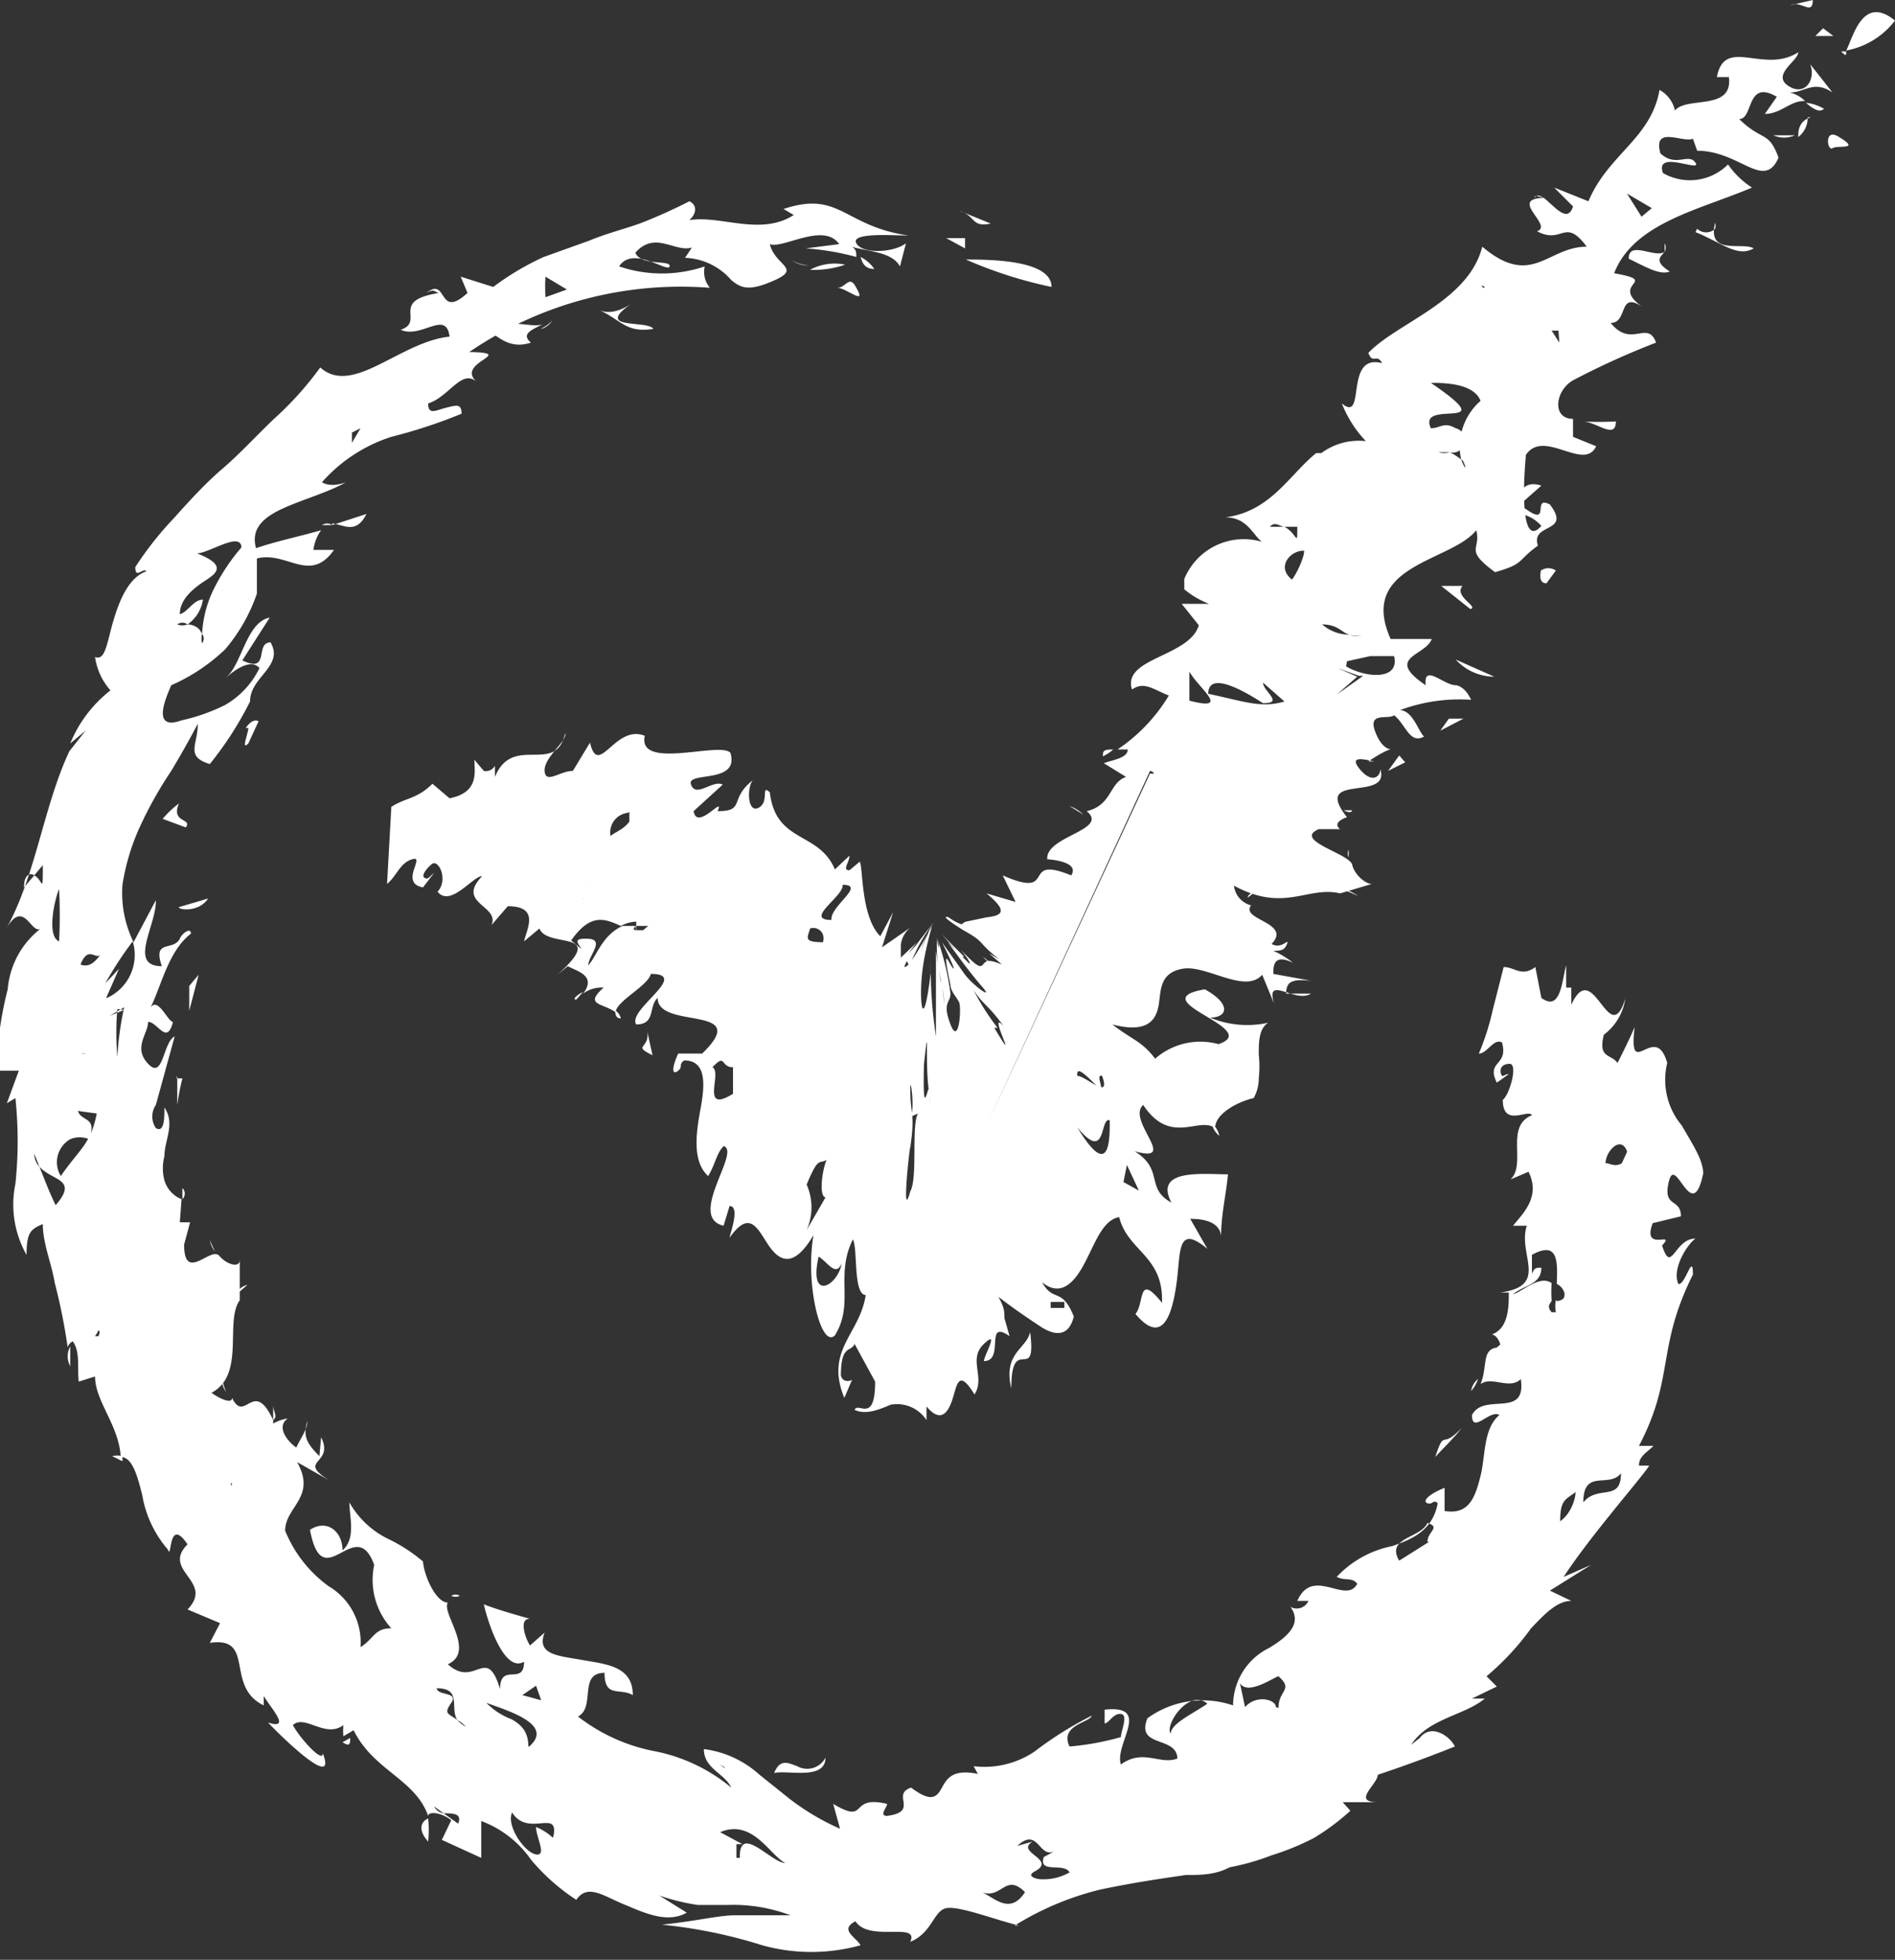 <svg xmlns="http://www.w3.org/2000/svg" xmlns:xlink="http://www.w3.org/1999/xlink" viewBox="0 0 22.13 22.88"><rect x="0" y="0" width="22.13" height="22.88" fill="#333333" stroke="none"/><defs><style>.cls-1{fill:none;}.cls-2{clip-path:url(#clip-path);}.cls-3{fill:#fff;}</style><clipPath id="clip-path" transform="translate(0 0)"><rect class="cls-1" width="22.13" height="22.89"/></clipPath></defs><title>check</title><g id="Ebene_2" data-name="Ebene 2"><g id="Ebene_1-2" data-name="Ebene 1"><g id="check"><g id="Gruppe_88" data-name="Gruppe 88"><g id="Gruppe_74" data-name="Gruppe 74"><g class="cls-2"><g id="Gruppe_73" data-name="Gruppe 73"><path id="Pfad_544" data-name="Pfad 544" class="cls-3" d="M21.5.6h.06c0,.05,0,.06-.06,0" transform="translate(0 0)"/><path id="Pfad_545" data-name="Pfad 545" class="cls-3" d="M22.13.24a.93.93,0,0,1-.57.35c.08-.15.19-.66.57-.35" transform="translate(0 0)"/><path id="Pfad_546" data-name="Pfad 546" class="cls-3" d="M20.91.06,21.17,0c0,.19-.14,0-.26.06" transform="translate(0 0)"/></g></g></g><path id="Pfad_547" data-name="Pfad 547" class="cls-3" d="M21.2.42l.21,0L21.29.33Z" transform="translate(0 0)"/><g id="Gruppe_76" data-name="Gruppe 76"><g class="cls-2"><g id="Gruppe_75" data-name="Gruppe 75"><path id="Pfad_548" data-name="Pfad 548" class="cls-3" d="M15.61,10.35a.8.8,0,0,1,.25.11Z" transform="translate(0 0)"/><path id="Pfad_549" data-name="Pfad 549" class="cls-3" d="M14.66,10.41l-.09.07s0-.05.09-.07" transform="translate(0 0)"/><path id="Pfad_550" data-name="Pfad 550" class="cls-3" d="M15.75,9.92l0,.09a.1.1,0,0,1,0-.09" transform="translate(0 0)"/><path id="Pfad_551" data-name="Pfad 551" class="cls-3" d="M18.48,4.92a3.43,3.43,0,0,0,.39,0c0,.22-.23,0-.39,0" transform="translate(0 0)"/><path id="Pfad_552" data-name="Pfad 552" class="cls-3" d="M11.48,11.17l.11.09a.31.31,0,0,1-.11-.09" transform="translate(0 0)"/><path id="Pfad_553" data-name="Pfad 553" class="cls-3" d="M12.49,9.41a.44.44,0,0,1,.16.1h0Z" transform="translate(0 0)"/><path id="Pfad_554" data-name="Pfad 554" class="cls-3" d="M15.69,9.46h.1s0,.05-.1,0" transform="translate(0 0)"/><path id="Pfad_555" data-name="Pfad 555" class="cls-3" d="M11.26,11.17,11,10.91l.23.26" transform="translate(0 0)"/><path id="Pfad_556" data-name="Pfad 556" class="cls-3" d="M14.57,10.49h0" transform="translate(0 0)"/><path id="Pfad_557" data-name="Pfad 557" class="cls-3" d="M13,8.75a.5.5,0,0,1-.12.08c0-.06,0-.08.12-.08" transform="translate(0 0)"/><path id="Pfad_558" data-name="Pfad 558" class="cls-3" d="M18.48,4.92l-.13,0s.07,0,.13,0" transform="translate(0 0)"/><path id="Pfad_559" data-name="Pfad 559" class="cls-3" d="M21.3,1.27c-.05.05-.13,0-.21-.07a.52.52,0,0,1,.21.07" transform="translate(0 0)"/><path id="Pfad_560" data-name="Pfad 560" class="cls-3" d="M5.73,8.93v0s0,0,0,0" transform="translate(0 0)"/><path id="Pfad_561" data-name="Pfad 561" class="cls-3" d="M6.81,11.58l-.08.09c-.05,0,0-.05.08-.09" transform="translate(0 0)"/><path id="Pfad_562" data-name="Pfad 562" class="cls-3" d="M10.71,11.46l0-.07,0-.21,0,.06Zm-1-.72c-.33,0,.15-.28.13-.41.28,0-.15.25-.13.41M10.72,13c-.08.14,0,.75-.09.91h0c-.11.4,0-.59,0-.51l0,0c.06-.42,0-.36,0-.7,0-.15.06.27,0,.34M9.61,11c-.23,0-.18-.05-.15-.16a.12.12,0,0,1,.15.07.14.14,0,0,1,0,.09M10.4,13c-.06.3-.13.19-.1,0a.68.68,0,0,0,0,.51.15.15,0,0,0,0,.09.29.29,0,0,0,0-.09,3,3,0,0,1,.1-.43l0-.09,0-.17Zm.79,1.75c0-.2-.07-.4-.11-.6a.31.31,0,0,1-.11.09c.07.18.14.35.22.52m1.39-2.2c0-.06,0-.11.19.08s0-.11.1-.08c.11.3-.19,0-.29,0l0,0s0,0,0,0m0,.6c.35.43.26-.13.38-.08,0,.23,0,.71-.38.08m-2.88.32c-.07,0-.16.48-.06.5l-.22.38a.65.65,0,0,0,0-.53c.17-.41.14-.17.3-.35m-2.37-4,0,.11c-.06.09-.16.12-.22.17a.23.23,0,0,1,.2-.27h0m.09,1.32h.15l-.06.05c-.13,0-.12,0-.09-.05l-.15,0c-.24.11-.3.35-.4.46,0-.11.2-.3,0-.31s-.11.06-.08.12l-.12-.1c.23-.33.4-.25.58-.17a.41.41,0,0,1,.18-.05s0,.05,0,.1m-.71-.61c-.24.17-.58.36-.29.47a1.78,1.78,0,0,1,.58-.3c0-.11-.12-.1-.16-.13s.13.07,0,.18-.16-.12-.1-.22A.58.58,0,0,0,6.85,10a.58.58,0,0,0-.18.17m-.49.1.08.08.3-.29Zm1.09,1.1c-.2.06-.2.26-.16.28Zm.46-.41,0-.11-.35.31Zm.83,1.46v.35c-.39.24-.12-.25-.24-.31.16-.17.09,0,.24,0m1.27,2.29c-.05.27-.39.45-.27-.08.11.07.2.24.27.08m3.21-2-.1.2.13-.15Zm.58-1.78c.72.49.69,0,1.09.1-.25-.14-.59-.47-.74-.15-.12-.4.58.08,0-.41,0,.16-.29.22-.33.23l.05-.17c-.52-.14.12.36-.09.39M15.85,7.9l-.23-.1.25.09h0l.05,0-.31.22Zm-.12-.18L16,7.66l-.25,0,.53,0c.07.28-.32.26-.56.12m.18-.37a.17.17,0,0,1-.14,0,.49.49,0,0,1-.32-.12c.19,0,.23.1.32.12a.22.22,0,0,0,.14,0m1.21-2a.59.59,0,0,0-.18-.13.22.22,0,0,1-.13,0s.07,0,.13,0A.14.14,0,0,0,17,5c-.14-.08-.18,0-.29,0-.17-.36.88.07,0-.53.14,0,.5,0,.58.21a.71.71,0,0,0-.23.67s.06.08.05.11a.37.37,0,0,1-.05-.11M18.21,4l-.09-.14.08,0Zm1.08-1.57-.12.1L19,2.26Zm-4.06,4c0,.11-.15.38-.15.33-.18-.15,0-.34.15-.33m-1,1-.18.2c.18.1.18-.1.18-.2M15,6.15h-.17c.06-.07.12,0,.17,0l.15,0c0,.25,0,.08-.15,0M13.89,7.72v.12c.1.19.5.47,0,.34V7.84s0-.09,0-.12M15,8.19c-.28.08-.46,0-.89-.09,0-.29.47,0,.64.11.25,0,0-.14,0-.24Zm-.68-.45c.25,0,.6-.11.78,0-.35-.25-.63-.18-.67-.12s0,.06-.11.08m-2.8,5.44L13.43,9c.33.09.38-.14.52-.23-.22-.18-.58-.21-.64,0-.32.07.34.29.12.26m-.57.53v.05l.25-.05ZM11.6,12s.07,0,.05,0a2.75,2.75,0,0,1-.28-.44c.12.18.17.17.35.42-.21-.23.23.59-.12,0m-.74.82a.38.38,0,0,0,0,.1.31.31,0,0,1,0-.1c0-.35-.09.45-.07-.37.07-.65,0,.07.07.37m1.41,2.4.16,0v.07l-.16,0Zm.89-1.6.14.3-.18-.1ZM17.3,3.33c.17.08,0,.1,0,.15l.16-.12c-.06-.09-.1,0-.14,0m-5.9,8.05h0s0,0,0,0h0c0,.06.14.22,0,0m-.81-.15c-.15.14.11-.25.13-.27l-.13.14a1.47,1.47,0,0,1,.1-.13l-.19.18c0-.06,0-.06,0-.09s0,0,0-.06a.31.31,0,0,1,.11-.2l-.33.23.13-.41-.15.28c-.23-.23-.2-.81-.24-.87l-.12.1c-.09,0,0-.09,0-.17l-.17.16c-.19-.45-.69-.3-.76-.9-.11-.1,0,.11-.13.18s-.14-.23-.07-.32c-.28.22-.08.36-.41.36.09-.2-.24.24-.28,0l.34-.31c-.12-.06-.31.16-.37,0s.57,0,.46-.37c-.11-.14-1.09.21-1-.2-.35-.14-.54.5-.64.08L6.69,9c-.15,0-.32.16-.33,0s.27-.35.24-.44c-.11.5-.61,0-.82.51l0-.13A.12.12,0,0,1,5.65,9l-.11-.13c0,.14.06.38-.29.45l-.2-.17c-.18.18-.31.16-.48.27l-.05.9c.12-.1.15-.25.3-.29s-.16.28.12.33l.13-.17c-.06.05-.07.08-.11.06s0-.09.08-.16.2.18.07.32c.15.19.42-.19.52-.18-.31.32.21.34.11.57l.19-.22c.38,0,.22.27.19.41l.18-.15c.09.24.81,0,.21.54l.12-.1c.11.06.34.11.18.32a.36.36,0,0,1,.24-.07c-.24.21,0,.18.14.29,0-.13.38-.31.41-.45.47,0-.28.42-.17.59.23,0,.14-.21.25-.31,0,.38,1.12.07.52.65l-.28,0c-.09.2-.06.25,0,.2s0-.07.07-.12c.27,0,.24.3.19.57s-.1.61.09.78c.09-.15.09-.25.18-.35.21.06-.43.83,0,.93l.07-.23c.13,0,0,.34,0,.37.22-.31.31-.14.43.05s.29.36.55-.08c-.1.58.09,1.33.25,1.17.23-.37,0-.7.21-1.12.06.11,0,.64.15.65-.07.46-.48.64-.25,1.2l.09-.21s-.1.05-.13-.05c0-.37.12-.27.16-.37l.24.44c0,.5-.2.23-.24.33.13.06.28,0,.42-.06a.41.41,0,0,1,.42.18l0-.16c.2.24.28,0,.32-.14s.07-.28.24,0c.13-.2-.08-.41.11-.59s0,.14,0,.2c.25,0,0-.5.3-.29l-.06-.21c0-.08,0-.12-.07-.25.14.11.3.22.48.34s.34.13.4-.11c-.14-.35-.24-.16-.37-.4.22.18.38,0,.5-.23s.21-.5.4-.53c.1.4.52.45.5,1-.29-.36-.2,0-.31.13.32.38.43,0,.48-.36s0-.7.36-.4l-.2-.35c.07,0,.34,0,.36.2,0-.25.06-.49.08-.72-.29,0-.87-.07-.66.33-.31-.17-.08-.38-.43-.6.53.15-.1-.36.1-.54.32.48.65.13.84.27,0-.17.27-.31.45-.35a.46.46,0,0,0,.06-.23,1.31,1.31,0,0,0,0-.28c0-.14,0-.3.11-.37a1.13,1.13,0,0,1-.68-.06c.21,0,.25-.16-.06-.33-.76.13.69.46.16.64a.8.8,0,0,0-.74.17c-.16-.21-.27-.22-.5-.4.42.11.51-.06.54-.22s0-.38.28-.43.73.3.93.07l.14.34c-.11-.35.25,0,.43-.12l-.29,0c0-.15.08-.17.29-.15l-.44-.08c0-.09,0-.24.23-.13a1.09,1.09,0,0,0-.23-.14c.08,0,.13,0,.16-.08s-.06.07-.18,0c.24-.25-.37-.28-.24-.45a.27.27,0,0,1-.2-.23c.59.32.86,0,1.24.09h0l.37-.11c-.08,0-.21-.12-.23-.23h0c-.05-.13-.69-.28-.39-.41l.25,0s-.11-.07.08-.14c-.42-.53.51-.17.39-.56,0,.09-.1.17-.24,0s.07-.11.17-.09l-.07,0c.41-.28.24,0,.1-.3s.13-.18.2-.24c.14.11.18.34.35.25-.07-.07-.13-.3-.28-.31a2,2,0,0,1,.83-.12C17.1,8,17,8,17,8l0,0c-.14,0-.38-.26-.35,0-.49-.33,0-.34.07-.54h-.48c-.39-.87.71-.9,1-1.27.06.23-.15.22.22.49.35-.1.25-.13.5-.31h0c-.09-.27.4-.14.14-.48-.23-.12.05.32-.35,0L18,5.67c-.3-.1-.27.27-.41.33s.18-.12.41.14c-.23.26-.22-.4-.18-.83.21-.31.68.2.82-.1l-.27-.11c0-.12,0-.18,0-.21-.25,0-.21-.33,0-.45A9.15,9.15,0,0,1,19.34,4c-.1-.27-.29.07-.53-.23.21,0,.08-.39.38-.18-.42-.29.22-.3-.34-.4.23-.59,1-.74,1.61-1a1,1,0,0,1-.28-.27.63.63,0,0,1-.76.1c-.1-.28.46,0,.38-.12s-.23.06-.41-.11c-.09-.33.26-.12.38-.17l.05.14c.5,0,.78.47.95.08-.12-.32-.18-.18-.46-.45.17,0,.08-.47.44-.26l-.14.2c.19,0,.3-.16.47-.15a.37.37,0,0,0-.18-.1c.18,0,.28-.15.5,0L21.14.75c.07.19-.07.38-.26.25S21,.71,21,.61c-.4.26-.86-.19-.95.29l.14,0c.05.4-.49.22-.63.39a.36.36,0,0,0-.18-.24c-.1.57-.6.75-.83,1.3l-.4-.16.22.22c-.09.29-.36-.25-.45-.1,0-.05.07,0,.13,0-.46,0,.1.32-.1.39.3.16.32-.17.58.18-.46,0-.64.49-1.22,0-.16.64-1,.89-1.33,1.24.05.14.1,0,.16.12-.45-.12-.18.71-.47.47a1.37,1.37,0,0,0,.28.44.74.74,0,0,0-.52.14l.15,0,0,0-.21,0,0,0c-.32.26-.53.68-1.06.75.32,0,.34.32.52.32a.75.75,0,0,0-1,.4s0,.08,0,.12a1.05,1.05,0,0,0,.29.17l-.32,0L14,7.3c-.11.37-.9.38-.78.75.14-.1.25,0,.43.07a2,2,0,0,1-.6.63l.12,0c0,.1-.17.12-.28.16l.26.16c-.2.07-.16.33-.46.4.27.22-.48.29-.46.56-.1,0,.4,0,.28.19-.61-.25-.14.29-.8,0l.15.31-.34-.1c.27.22.17.26,0,.28l-.24.05a.13.13,0,0,0-.07.06s0,0,0,0l.15,0a.54.54,0,0,1-.28-.11s-.15-.05.17.15c-.17-.11,0,0,0,0,.27.15.15.13.42.34l-.12-.07.15.13c-.15-.06-.18-.05-.22,0s-.09,0-.26-.17c.07.08.12.16.1.16L11.07,11v0c.13.18.26.36.4.52s-.09,0-.2-.14L11,11c.19.38.14.33.1.26s-.09-.18,0,.24c0,.07.07.14.1.2s0,.52-.1.26,0-.25,0-.36a3.17,3.17,0,0,0-.16-.66c.06.2,0,.1,0,0s0-.24,0,.09.07.42.09.7c-.07-.56,0,.07-.1-.63,0,.24,0,.91,0,1a5.26,5.26,0,0,1-.06-.89v.14c-.09.75-.14.35-.1,0s.17-.68.08-.48l-.1.23a2.52,2.52,0,0,1,.15-.33,3.83,3.83,0,0,1-.25.44,2,2,0,0,1,.26-.45c-.12.15-.39.5-.32.46" transform="translate(0 0)"/><path id="Pfad_563" data-name="Pfad 563" class="cls-3" d="M7.25,11.89c-.06,0-.07-.06-.06-.09a.15.15,0,0,1,.06.09" transform="translate(0 0)"/><path id="Pfad_564" data-name="Pfad 564" class="cls-3" d="M14.24,13.26a.24.24,0,0,1-.09-.15.29.29,0,0,1,.09.15" transform="translate(0 0)"/><path id="Pfad_565" data-name="Pfad 565" class="cls-3" d="M14.6,12.79v0h0Z" transform="translate(0 0)"/><path id="Pfad_566" data-name="Pfad 566" class="cls-3" d="M21.46,1.59c.29.17,0,.1-.06.14s-.1-.23.06-.14" transform="translate(0 0)"/><path id="Pfad_567" data-name="Pfad 567" class="cls-3" d="M20.71,1.58a.31.31,0,0,0,.25,0s-.08,0-.25,0" transform="translate(0 0)"/><path id="Pfad_568" data-name="Pfad 568" class="cls-3" d="M21.11,1.37A.28.28,0,0,1,21,1.6c0-.06,0-.19.15-.23" transform="translate(0 0)"/><path id="Pfad_569" data-name="Pfad 569" class="cls-3" d="M19.82,2.67a.15.15,0,0,0,.21,0,.14.14,0,0,0,0-.07c-.1.39.32.22.45.3-.19.11-.38-.07-.68-.19" transform="translate(0 0)"/><path id="Pfad_570" data-name="Pfad 570" class="cls-3" d="M19.44,2.94a.11.11,0,0,0,0-.1c0,.06,0,.09,0,.1" transform="translate(0 0)"/><path id="Pfad_571" data-name="Pfad 571" class="cls-3" d="M19.5,3.17c-.12.05-.31-.07-.48-.15,0-.22.31,0,.42-.08-.05.06-.13.11.06.23" transform="translate(0 0)"/><path id="Pfad_572" data-name="Pfad 572" class="cls-3" d="M18,6.66s.07-.06.17,0l-.11.15c-.1,0-.07-.13-.06-.17" transform="translate(0 0)"/><path id="Pfad_573" data-name="Pfad 573" class="cls-3" d="M17.08,6.84c-.11.12.2.25.09.27l-.34-.27Z" transform="translate(0 0)"/></g></g></g><path id="Pfad_574" data-name="Pfad 574" class="cls-3" d="M15.4,5.41v0l.05,0Z" transform="translate(0 0)"/><g id="Gruppe_78" data-name="Gruppe 78"><g class="cls-2"><g id="Gruppe_77" data-name="Gruppe 77"><path id="Pfad_575" data-name="Pfad 575" class="cls-3" d="M17,7.7l.45.2A.61.61,0,0,1,17,7.7" transform="translate(0 0)"/></g></g></g><path id="Pfad_576" data-name="Pfad 576" class="cls-3" d="M16.82,8.53l.27-.14-.17,0Z" transform="translate(0 0)"/><path id="Pfad_577" data-name="Pfad 577" class="cls-3" d="M16.21,9l.2-.1-.07-.08Z" transform="translate(0 0)"/><path id="Pfad_578" data-name="Pfad 578" class="cls-3" d="M11.27,2.9l0-.12-.22,0Z" transform="translate(0 0)"/><g id="Gruppe_80" data-name="Gruppe 80"><g class="cls-2"><g id="Gruppe_79" data-name="Gruppe 79"><path id="Pfad_579" data-name="Pfad 579" class="cls-3" d="M2.74,15.13A.22.22,0,0,1,2.89,15Z" transform="translate(0 0)"/><path id="Pfad_580" data-name="Pfad 580" class="cls-3" d="M2.59,16.08a.84.84,0,0,0,.05.17.26.26,0,0,1-.05-.17" transform="translate(0 0)"/><path id="Pfad_581" data-name="Pfad 581" class="cls-3" d="M2.45,14.48l.06.13a.31.31,0,0,1-.06-.13" transform="translate(0 0)"/><path id="Pfad_582" data-name="Pfad 582" class="cls-3" d="M3.88,6.13,4.28,6c-.12.24-.26.13-.4.11" transform="translate(0 0)"/><path id="Pfad_583" data-name="Pfad 583" class="cls-3" d="M4,20.34l.09-.05c0,.06,0,.11-.09.05" transform="translate(0 0)"/><path id="Pfad_584" data-name="Pfad 584" class="cls-3" d="M1.31,17a.25.25,0,0,1,.12,0s0,0,0,.06Z" transform="translate(0 0)"/><path id="Pfad_585" data-name="Pfad 585" class="cls-3" d="M2.13,14h0l0-.13a.09.09,0,0,1,0,.13h0" transform="translate(0 0)"/><path id="Pfad_586" data-name="Pfad 586" class="cls-3" d="M5,21.23a1.28,1.28,0,0,1,0,.27c-.1-.11-.11-.22,0-.27" transform="translate(0 0)"/><path id="Pfad_587" data-name="Pfad 587" class="cls-3" d="M2.65,16.27h0v0" transform="translate(0 0)"/><path id="Pfad_588" data-name="Pfad 588" class="cls-3" d="M.82,15.72c0,.07,0,.14,0,.23a.24.24,0,0,1,0-.23" transform="translate(0 0)"/><path id="Pfad_589" data-name="Pfad 589" class="cls-3" d="M3.88,6.13l-.12,0a.11.11,0,0,1,.12,0" transform="translate(0 0)"/><path id="Pfad_590" data-name="Pfad 590" class="cls-3" d="M10.21,3.14c-.11,0-.14-.07-.16-.14a.43.43,0,0,1,.16.14" transform="translate(0 0)"/><path id="Pfad_591" data-name="Pfad 591" class="cls-3" d="M18.35,11.44v0a0,0,0,0,1,0,0" transform="translate(0 0)"/><path id="Pfad_592" data-name="Pfad 592" class="cls-3" d="M17.38,15.52l-.09,0s0,0,.09,0" transform="translate(0 0)"/><path id="Pfad_593" data-name="Pfad 593" class="cls-3" d="M14.39,21.64v0l.31,0v-.05Zm4.1-4.1c0-.4.3-.16.44-.34,0,.34-.27.13-.44.34m-6.43,4.32c.32-.15-.22-.23,0-.36l-.18.05c.25-.23.25.16.44.06l-.13.07c-.07.2.24.06.3.18a.61.61,0,0,1-.32.08c-.1,0-.17-.05-.1-.08m6.15-4.1c0-.25.06-.25.18-.34,0,.07-.05.25-.18.34m-4.53,3.45c-.08-.12.24-.24.33-.22-.09-.15-.29,0-.47,0l-.12,0a.25.25,0,0,0,.12,0c.08,0,.07.12.09.18l-.06.08.25,0Zm-3.17.25.2.23.29,0ZM5.34,20.08c-.11-.08-.16-.07-.07-.2s-.16-.08-.17-.17c.3,0,.15.23.24.37a.39.39,0,0,1,.1.08.39.39,0,0,1-.1-.08m.83.31c0-.16-.07-.25-.2-.32a.8.8,0,0,1-.29-.19c.24.09.8.25.5.51m8.72-.46c0-.09-.23-.15-.36,0l-.06-.28c.09.15.4-.07.45-.08.18.16,0,.16,0,.37M19,13.45l-.06.13c-.08.05-.14,0-.19,0,0-.14.18-.33.25-.14m-.83,1.74a.33.33,0,0,0,0,.14h-.05c-.07-.08,0-.11,0-.14a1.34,1.34,0,0,1,0-.2c-.14-.1-.34.1-.45.13C17.8,15,18,15,18,14.8c-.06,0-.08,0-.11.07l0-.22c.31-.17.3.08.29.34a.16.16,0,0,1,.09.11c0,.05,0,.07-.08.09m.18-1.39c-.2,0-.44-.08-.41.31.2.06.22,0,.41.16.08-.11,0-.23,0-.3s0,.2-.13.18a.33.33,0,0,1,.11-.35.21.21,0,0,0,.17-.05.18.18,0,0,0-.17.05m-.26-.32v.16l.28-.09Zm-.42,2.23c-.09-.13-.26.08-.27.15Zm.43,0,.1-.1h-.33ZM16.69,18l-.35.22c-.16-.27.25-.26.33-.44.16.05,0,.1,0,.22m-3,2.24c-.07-.11.22-.53.43-.35-.19.13-.42.23-.43.35m-8.5-.64.3.21-.27-.22Zm-2.22-2c.58-.17,0-.64.2-.9-.16.09-.54.06-.22.54-.43-.31.15-.46-.41-.45a1.25,1.25,0,0,1,.19.56L2.52,17c-.21.35.39.27.41.49m-1.48-5.7-.17.07.17-.1v0h0a3.68,3.68,0,0,0-.08.58,3.43,3.43,0,0,1,0-.56m-.13-.13.15-.34-.16.17a4.13,4.13,0,0,1,.32-.49.55.55,0,0,1-.3.66m0-.67a.53.53,0,0,1-.08.17c-.06.08-.13.15-.23.11.09-.22.17-.06.23-.11A1.3,1.3,0,0,0,1.33,11m1-3.65a.2.2,0,0,0-.14-.06.17.17,0,0,1-.12,0,.1.1,0,0,1,.12,0A.43.43,0,0,0,2.37,7c-.11,0-.18.15-.27.17,0-.18.17-.31.31-.4s.22-.18-.11-.31c.14,0,.51-.26.52-.07a2.36,2.36,0,0,0-.32.48,1.34,1.34,0,0,0-.14.53.09.09,0,0,1,0,.11.22.22,0,0,1,0-.11M4.11,5.17l0-.12L4.21,5ZM6.62,3.38l-.25.09a2,2,0,0,1,0-.24Zm-5.93,7a6,6,0,0,1,0,.61c-.15-.06-.05-.5,0-.61M.4,12.69a3.53,3.53,0,0,0,0,.46c.12,0,0-.32,0-.46m0-2.47-.12.14c0-.16.08-.17.12-.14l.1-.12c0,.36,0,.17-.1.12m0,3.25.06.15c.15.17.46.14.19.45-.07-.14-.13-.3-.19-.45a.22.22,0,0,1-.06-.15M1.13,13c-.07.36-.2.41-.42.73a.31.31,0,0,1,.11-.43.28.28,0,0,1,.22,0c.1-.27-.09-.2-.13-.33ZM.6,13c.11-.28.25-.74.4-.7-.28,0-.4.37-.39.49A.38.38,0,0,1,.6,13m8,8.69,0-.16h.07l-.26-.14c.38-.16.58.27.76.36-.16,0-.54-.47-.53-.06M1.11,15.6c.16-.22,0-.55,0-.81-.2,0-.33.31-.2.6,0,.4.32,0,.24.21m.36,1.21.05.06v-.3Zm4.94,4.64a.62.62,0,0,0-.19-.12c0,.12.13.34,0,.32s-.35-.33-.28-.49c.19.3.56-.06.48.29m5,.64-.06,0,.06,0c.24.09.28-.23.51,0-.18.28-.37.05-.51,0m-3-1.45-.22-.16,0,0a1.07,1.07,0,0,0,.22.15ZM6.1,19.79l.16-.11.06.17Zm-2.65-15c.15,0-.08.13-.11.19l.26-.2c0-.09-.1,0-.15,0m1.9,16.51-.17-.12a.15.15,0,0,1-.11-.08l.11.08c.11,0,.22,0,.17.12m11.13-.92c.2-.31.62-.34.86-.54l-.15,0,.29-.14-.12-.12a3.09,3.09,0,0,0,.52-.56c.17-.18.31-.32.47-.32l-.25-.12.48-.3-.32.14c.32-.49.93-1.18,1-1.3h-.12c0-.11.09-.15.17-.23h-.17c.42-.8.2-1.14.63-2,0-.27-.09.13-.17.11-.08-.18.11-.47.2-.53-.25,0-.28.43-.39.08.17-.18-.24.09-.11-.26l.33-.08c0-.22-.22-.09-.14-.41s.27.53.4-.09c0-.16-.13-.35-.25-.56a.83.83,0,0,1-.17-.73c-.14-.5-.46.24-.38-.42-.06.14-.13.28-.2.42-.08-.11-.23-.05-.16-.33a.64.64,0,0,0,.25-.42c-.19.61-.37-.5-.63.07v-.2a0,0,0,0,1-.06,0h0l0-.26c-.05.17-.06.55-.29.38l-.07-.36c-.16.12-.24,0-.37,0l-.13.51a2.91,2.91,0,0,1-.16.5c.1,0,.17-.18.27-.13.08.28-.19.21-.06.47l.14-.1c-.06,0-.07.05-.09,0s0-.12.1-.12,0,.36-.08.42c0,.33.3.1.34.18-.32.13-.06.57-.25.75l.21-.09c.15.3-.08.5-.18.63l.16,0c-.11.34.27.7-.31.78h.1c0,.16,0,.42-.2.49.05,0,.11.09.1.15-.23,0-.14.21-.23.43.13-.1.34.07.47-.06.07.47-.43.15-.57.42,0,.23.21-.07.32,0-.19.16-.16.47-.22.71s-.13.46-.42.41l0-.27c-.2.08-.26.16-.2.18s.07-.05.12,0c-.06.32-.3.42-.53.5a1.21,1.21,0,0,0-.65.36c.1.05.18,0,.24.08-.13.25-.52-.21-.7.2l.13,0a.15.15,0,0,1-.21.07l0,0c.13.18,0,.33-.25.48a.75.75,0,0,0-.42.67,1.1,1.1,0,0,0-1,.15c-.14.35.34.2.35.47-.2.08-.4-.12-.66.07-.08-.24.37-.7-.19-.64l0,.16c.05,0,.1-.12.19-.11s0,.2,0,.27a3.16,3.16,0,0,1-.6.11c-.12-.25.24-.28.26-.36a4.19,4.19,0,0,0-.67.42,1.05,1.05,0,0,1-.71.17l.05.09c-.29-.06-.36.05-.42.16s-.12.18-.36,0c-.24.08.1.28-.28.33-.1,0,0-.1,0-.14-.46-.11-.21.25-.63,0l.08.29A2.82,2.82,0,0,1,9.22,21l-.35-.28a1.19,1.19,0,0,0-.65-.3c0,.23.24.28.32.45a2,2,0,0,0-.92-.43,2.1,2.1,0,0,1-.87-.4c.21-.11,0-.51.31-.51,0,.3.18.17.33.26,0-.34-.31-.36-.59-.41s-.54-.06-.44-.32l-.17.15c-.05-.07-.14-.32,0-.31-.17-.05-.36-.1-.54-.17.06.26.25.8.47.67,0,.29-.28,0-.28.32-.16-.53-.29,0-.61-.29.33-.15-.08-.6,0-.72-.14,0-.28-.32-.29-.48a1.88,1.88,0,0,0-.42-.27,1.05,1.05,0,0,1-.44-.42c0,.17.08.42-.08.56,0-.22-.18-.37-.38-.24.15.8.53-.2.75.41a.84.84,0,0,0,.2.74c-.2,0-.2.12-.36.22a.76.76,0,0,0-.37-.71,1.49,1.49,0,0,1-.51-.65c0-.28.37-.39.14-.8l.37.21c-.38-.24.07-.18-.09-.5L3.73,17c-.16-.16-.19-.24-.14-.41,0,.1-.08.2-.13.31-.1-.07-.24-.24-.1-.34a.49.49,0,0,0-.17.06s0-.11,0-.22c0,.09.06.13,0,.18-.23-.5-.33.05-.48-.26,0,.08-.16,0-.24-.06.4-.21.15-.83.33-1.08h0l0-.47c0,.1-.16.05-.24-.05h0c-.1-.11-.41.32-.41-.13l.07-.26s-.08,0-.12,0L2.12,14a.34.34,0,0,1-.2-.22.55.55,0,0,1,0-.28c0-.19.13-.38,0-.57,0,.12,0,.3-.1.24a.24.24,0,0,1,0-.27l0,0,.22-.8c-.14.07-.13.51-.31.32s0-.35,0-.49c.11,0,.22.28.29,0-.06,0-.17-.29-.26-.17.13-.27.21-.66.47-.86,0-.08-.11,0-.13.06l0,0c-.08.15-.32,0-.21.32-.4,0-.06-.48-.07-.77L1.56,11a1.3,1.3,0,0,1-.13-.67,2.59,2.59,0,0,1,.2-.67A4.65,4.65,0,0,1,2,9c.12-.2.22-.38.31-.55,0,.25-.15.38.14.47a4,4,0,0,0,.47-.73l0,0c0-.29.4-.41.24-.69-.19,0,0,.37-.33.21l.32-.5c-.26.05-.32.5-.48.67s.21-.26.36-.08a1,1,0,0,1-.4.43,2.21,2.21,0,0,1-.51.18C1.76,8.54,1.94,8.14,2,8a2.17,2.17,0,0,0,.63-.42A2,2,0,0,0,3,6.93l0-.41c.35-.09.62.3.9-.1l-.24,0a.5.5,0,0,1,.09-.23c-.24.07-.53.13-.76.21-.07-.25.12-.38.35-.48s.51-.18.7-.29c0,0-.17.07-.28,0a1.82,1.82,0,0,1,.81-.53,6,6,0,0,0,.82-.27c0-.12-.06-.1-.18-.07S5,4.85,5,4.71c.25-.08.39-.41.57-.25-.27-.23.49-.34-.09-.35a4.38,4.38,0,0,1,2.81-.75.29.29,0,0,1-.06-.25,1.55,1.55,0,0,1-1,0c.16-.25.57.08.59,0s-.34,0-.4-.16c.23-.26.46,0,.66-.06l-.08.12a.75.75,0,0,1,.54.26c.11.09.2.14.51,0s0-.17-.06-.42c.15.06.63-.26.81,0l-.39.05A3,3,0,0,1,10,3c0-.06,0-.11-.09-.13.21.07.5.06.6.24l.07-.27c-.14.11-.51.13-.58,0s.44-.09.61-.09c-.76-.11-.8-.53-1.46-.31l.12.07c-.39.25-.85,0-1.22.06.09-.08.09-.18,0-.22a6,6,0,0,1-.58.26c-.2.07-.4.12-.59.2L6.35,3a3.16,3.16,0,0,0-.59.35l-.38-.12.08.19c-.35.32-.23-.2-.48,0,.1-.06.1,0,.15,0-.59.09-.16.33-.45.43.24.11.53-.24.57.08-.58.06-1.13.7-1.51.36a3.86,3.86,0,0,1-.54.6c-.2.19-.39.4-.6.58s-.39.38-.57.58a4,4,0,0,0-.45.57c0,.15.09,0,.13.05-.21.07-.32.35-.39.59s-.09.46-.21.41a.74.74,0,0,0,.18.39,1.51,1.51,0,0,0-.47.62L1,8.53l0,0-.19.24v0c-.3.64-.39,1.44-.73,2.06.21-.35.29.12.41,0a1,1,0,0,0-.4.72A4.26,4.26,0,0,0,0,12c0,.17,0,.34,0,.5.09,0,.16,0,.22,0l-.14.38.1-.06a4.77,4.77,0,0,1,0,1,1.19,1.19,0,0,0,.13.83c0-.28.06-.3.19-.36,0,.23.1.45.14.69a6.62,6.62,0,0,1,.15.75.11.11,0,0,1,.06-.07c.09.12.05.32.07.47l.19-.06c0,.29.28.57.3.94.13,0,.19.2.25.44a1.31,1.31,0,0,0,.3.64c.05.14,0-.4.23-.06-.31.31.32.43,0,.76l.38.16-.12.23c.54-.08.17.51.63.73,0-.06,0-.1,0-.11.08.14.33.4.05.31.17.18.81.8.64.36,0,.12-.27-.18-.35-.33.14-.13.38.16.59,0a.69.69,0,0,0,0,.13l.12-.07c.23.47.72.57.87,1,0-.05.14-.05.27.05l-.11.23.46.21,0-.43a1.23,1.23,0,0,1,.58.45,2.38,2.38,0,0,0,.53.47c.13-.19.31-.05.55.05s.51.23.74.1l-.32-.2a2.46,2.46,0,0,0,.45.11c.12,0,.23,0,.34,0a1.89,1.89,0,0,1,.74.12c-.21,0-.42,0-.63,0s-.41.06-.87.11a5.79,5.79,0,0,1,1.17.24,2.14,2.14,0,0,0,1.15,0c-.06-.1-.25-.18-.06-.28.16.25.75,0,.64.24.25-.1.27-.35.41-.39s.57.13.86.2l-.05,0a3.42,3.42,0,0,1,1-.42c.33-.07.65-.12,1-.17.17,0,.34,0,.51-.09a2.75,2.75,0,0,0,.49-.14,3,3,0,0,0,.49-.2,2.67,2.67,0,0,0,.43-.32l-.09-.1.41,0c-.31,0,0-.21,0-.32q.45-.15.9-.33c-.05-.11-.27-.28-.41-.1" transform="translate(0 0)"/><path id="Pfad_594" data-name="Pfad 594" class="cls-3" d="M17.18,16.24a.22.22,0,0,1,.08-.14.39.39,0,0,1-.08.14" transform="translate(0 0)"/><path id="Pfad_595" data-name="Pfad 595" class="cls-3" d="M5.37,18.63a.11.11,0,0,1-.1,0,.1.1,0,0,1,.1,0" transform="translate(0 0)"/></g></g></g><g id="Gruppe_83" data-name="Gruppe 83"><g id="Gruppe_82" data-name="Gruppe 82"><g class="cls-2"><g id="Gruppe_81" data-name="Gruppe 81"><path id="Pfad_596" data-name="Pfad 596" class="cls-3" d="M11.81,16.21c-.1-.42.18-.46.22-.66.08.63-.22,0-.22.66" transform="translate(0 0)"/><path id="Pfad_597" data-name="Pfad 597" class="cls-3" d="M7.55,12l.07.32c-.26-.13,0-.06-.07-.32" transform="translate(0 0)"/><path id="Pfad_598" data-name="Pfad 598" class="cls-3" d="M11.2,3l.08,0c-.08,0-.12,0-.08,0" transform="translate(0 0)"/><path id="Pfad_599" data-name="Pfad 599" class="cls-3" d="M12.28,3.35a5.06,5.06,0,0,1-1-.32c.26,0,1,0,1,.32" transform="translate(0 0)"/><path id="Pfad_600" data-name="Pfad 600" class="cls-3" d="M11.2,2.46l.37.15c-.23.05-.17-.09-.37-.15" transform="translate(0 0)"/></g></g></g><path id="Pfad_601" data-name="Pfad 601" class="cls-3" d="M5,18.17v0l0,0Z" transform="translate(0 0)"/></g><g id="Gruppe_85" data-name="Gruppe 85"><g class="cls-2"><g id="Gruppe_84" data-name="Gruppe 84"><path id="Pfad_602" data-name="Pfad 602" class="cls-3" d="M10,3.36c.13.22-.12,0-.22,0,.1,0,.14-.16.22,0" transform="translate(0 0)"/><path id="Pfad_603" data-name="Pfad 603" class="cls-3" d="M9.19,3a.45.45,0,0,0,.27.1c-.07,0-.14,0-.27-.1" transform="translate(0 0)"/><path id="Pfad_604" data-name="Pfad 604" class="cls-3" d="M9.87,3.09a1.13,1.13,0,0,1-.41.06.6.6,0,0,1,.41-.06" transform="translate(0 0)"/><path id="Pfad_605" data-name="Pfad 605" class="cls-3" d="M7,3.62c.17.08.38-.08.38-.08-.46.32.18.19.25.3-.32.05-.37-.1-.63-.22" transform="translate(0 0)"/><path id="Pfad_606" data-name="Pfad 606" class="cls-3" d="M6.33,3.83a.34.34,0,0,0,.12-.09.22.22,0,0,1-.13.1" transform="translate(0 0)"/><path id="Pfad_607" data-name="Pfad 607" class="cls-3" d="M6.2,4c-.18.06-.31,0-.45-.11.16-.2.41-.06.58-.1-.12.06-.25.11-.13.21" transform="translate(0 0)"/><path id="Pfad_608" data-name="Pfad 608" class="cls-3" d="M2.87,8.5s.07-.12.15-.08l-.12.26c-.09.09,0-.12,0-.18" transform="translate(0 0)"/><path id="Pfad_609" data-name="Pfad 609" class="cls-3" d="M2.09,9.38c-.1.23.16.17.08.28l-.27-.1a1.07,1.07,0,0,1,.19-.18" transform="translate(0 0)"/><path id="Pfad_610" data-name="Pfad 610" class="cls-3" d="M.77,8.77l0-.07,0,.09Z" transform="translate(0 0)"/><path id="Pfad_611" data-name="Pfad 611" class="cls-3" d="M2.09,10.59l.34-.1c-.11.17-.36.13-.34.1" transform="translate(0 0)"/></g></g></g><path id="Pfad_612" data-name="Pfad 612" class="cls-3" d="M2.21,11.51v.29l.11-.42Z" transform="translate(0 0)"/><g id="Gruppe_87" data-name="Gruppe 87"><g class="cls-2"><g id="Gruppe_86" data-name="Gruppe 86"><path id="Pfad_613" data-name="Pfad 613" class="cls-3" d="M2.06,12.59l.07,0a2.84,2.84,0,0,0-.06.31c0-.11,0-.23,0-.34" transform="translate(0 0)"/><path id="Pfad_614" data-name="Pfad 614" class="cls-3" d="M9.64,20.52c0,.27-.45.14-.6.18.07-.17.16-.12.27-.08a.24.24,0,0,0,.33-.1h0" transform="translate(0 0)"/><path id="Pfad_615" data-name="Pfad 615" class="cls-3" d="M17.07,16.67c-.09.12-.21.23-.31.34.12-.35.06-.07.31-.34" transform="translate(0 0)"/></g></g></g></g></g></g></g></svg>